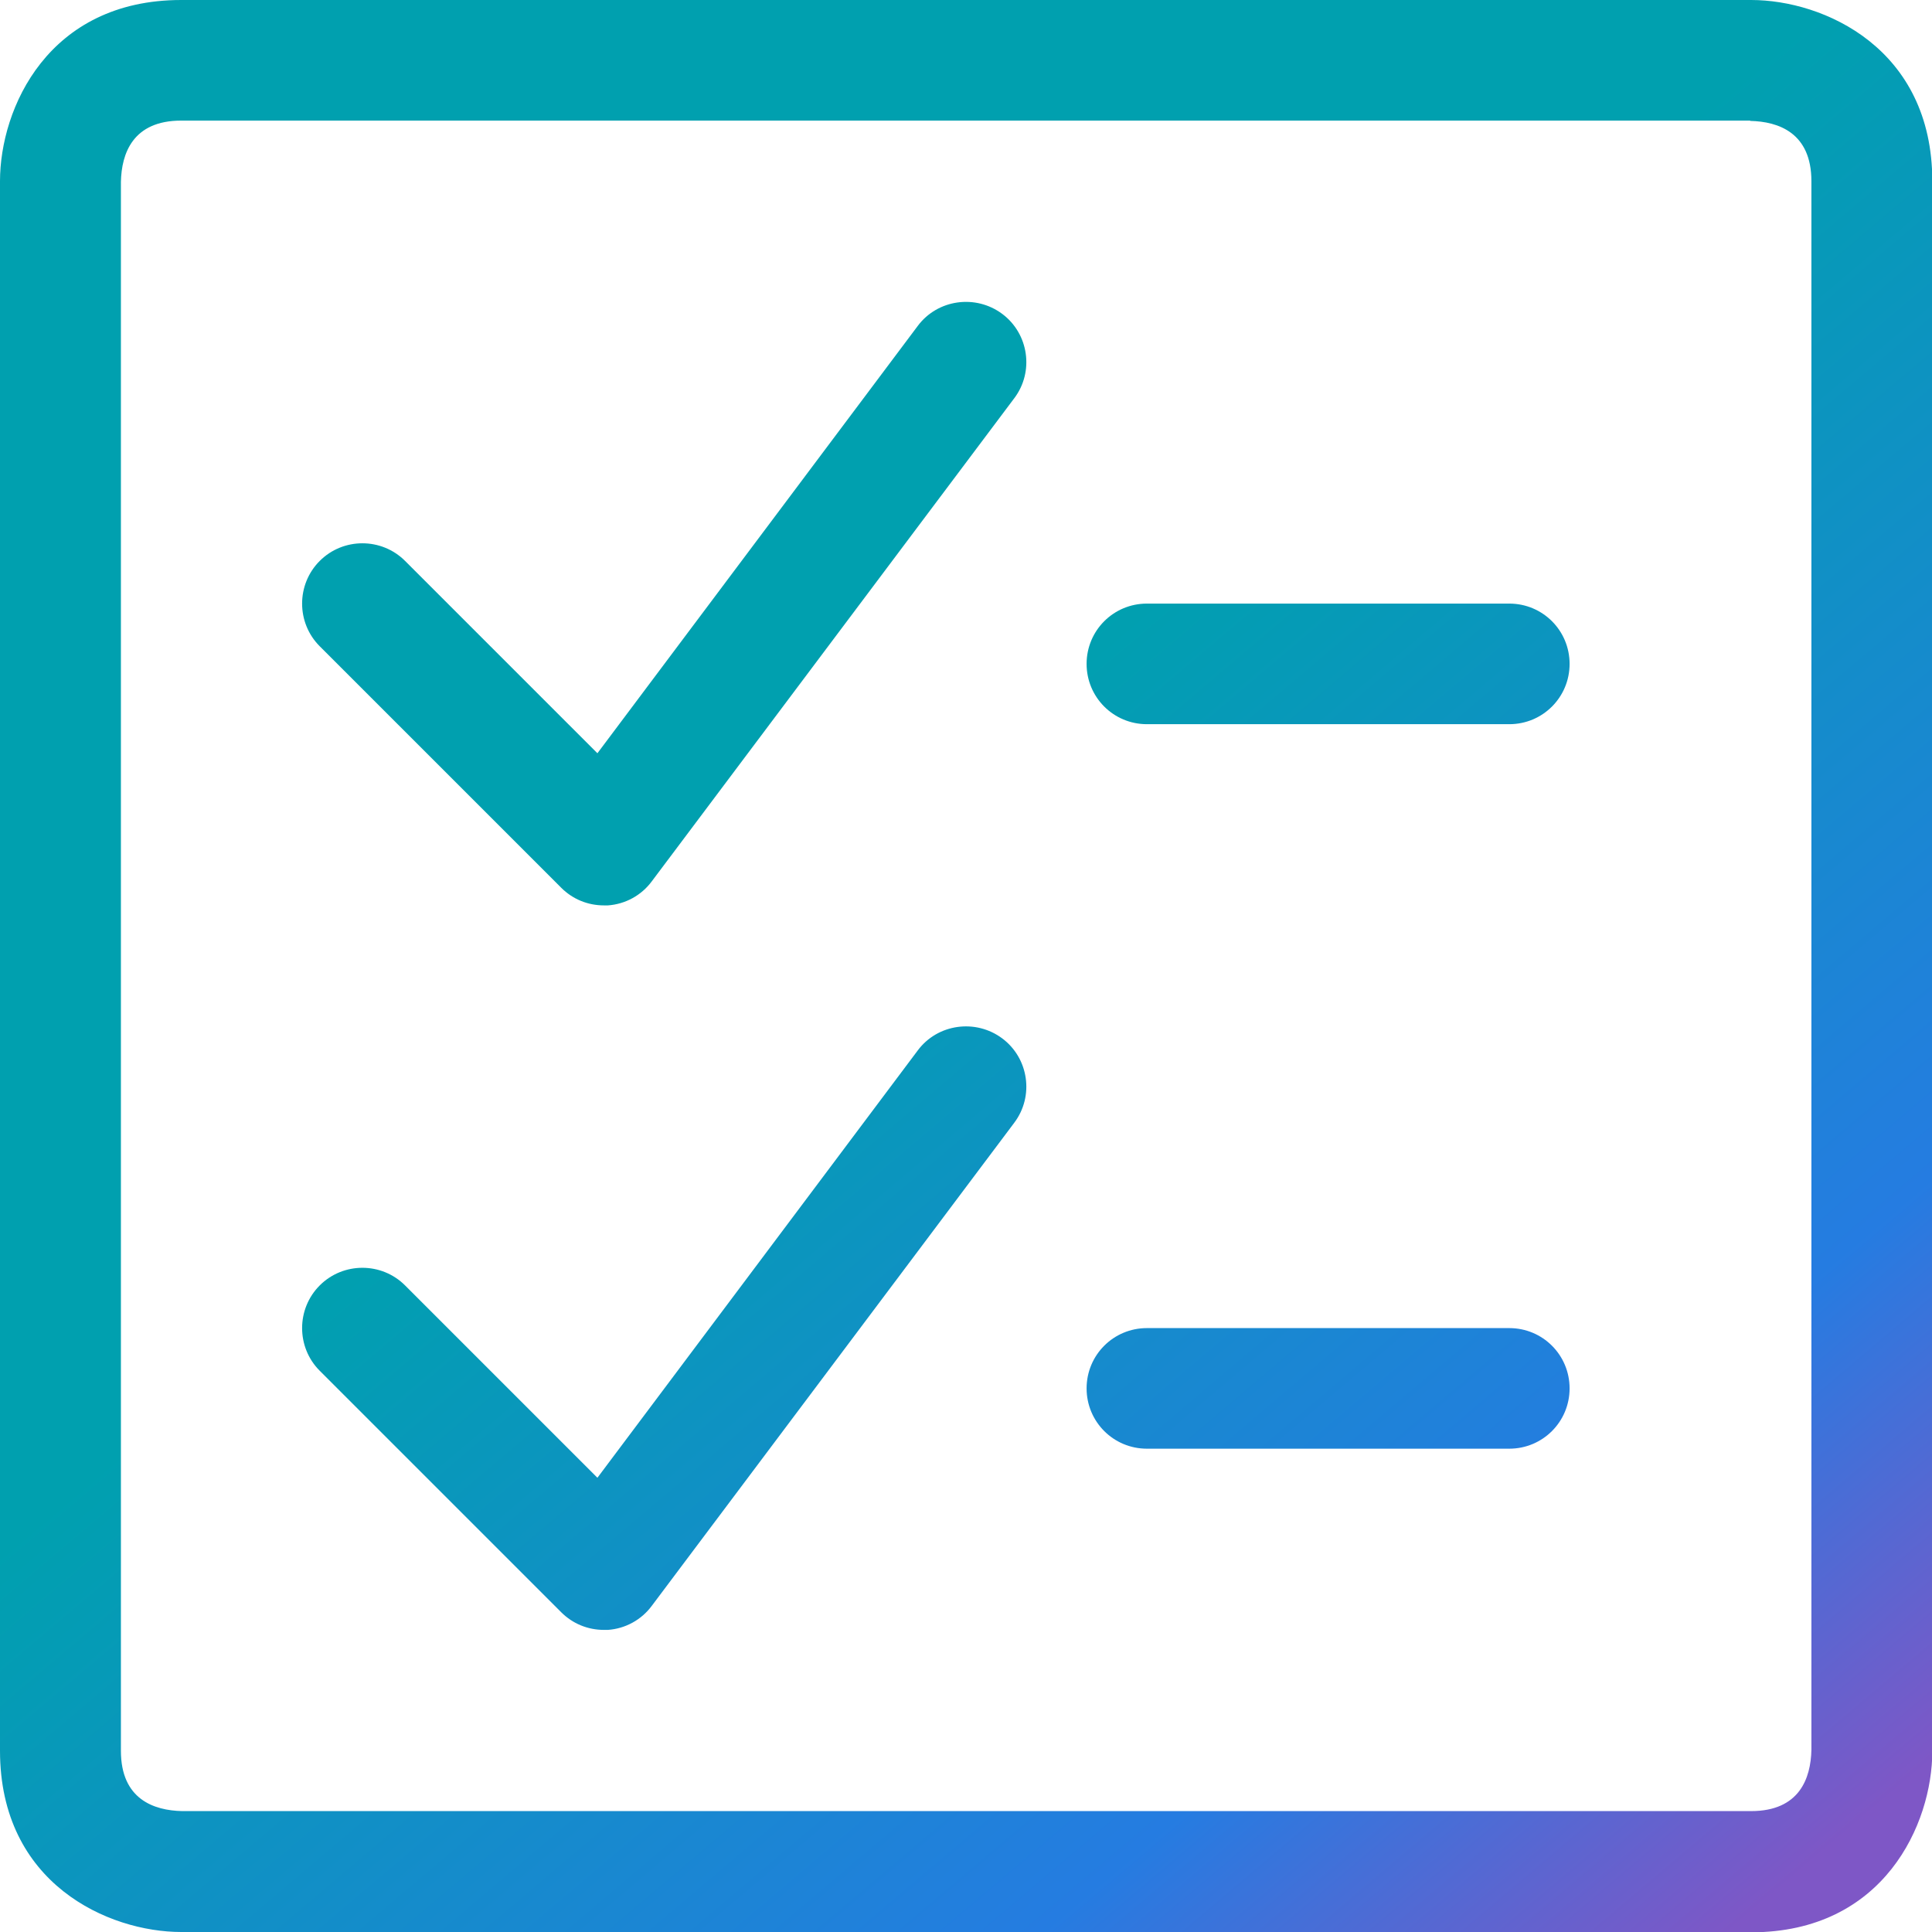 <?xml version="1.0" encoding="UTF-8"?>
<svg xmlns="http://www.w3.org/2000/svg" xmlns:xlink="http://www.w3.org/1999/xlink" id="Layer_2" data-name="Layer 2" viewBox="0 0 62.48 62.48">
  <defs>
    <style>
      .cls-1 {
        fill: url(#linear-gradient);
      }
    </style>
    <linearGradient id="linear-gradient" x1="18.19" y1="15.83" x2="58.58" y2="63.51" gradientUnits="userSpaceOnUse">
      <stop offset=".23" stop-color="#00a0af"></stop>
      <stop offset=".73" stop-color="#257ce1"></stop>
      <stop offset=".96" stop-color="#7e57c6"></stop>
    </linearGradient>
  </defs>
  <g id="Layer_1-2" data-name="Layer 1">
    <path class="cls-1" d="m56.62,62.48H5.86c-2.35,0-5.86-1.56-5.86-5.86V5.86C0,3.5,1.56,0,5.86,0h50.77c2.35,0,5.86,1.56,5.86,5.86v50.77c0,2.35-1.56,5.86-5.86,5.86Zm-.02-58.58H5.86c-1.57,0-1.93,1.07-1.95,1.98v50.74c0,1.57,1.07,1.93,1.98,1.95h50.74c1.57,0,1.93-1.07,1.95-1.98V5.86c0-1.57-1.07-1.93-1.98-1.95ZM19.66,29.28c.56-.04,1.08-.32,1.42-.78l11.72-15.62c.65-.86.47-2.09-.39-2.73-.86-.64-2.09-.47-2.73.39l-10.36,13.82-6.22-6.22c-.76-.76-2-.76-2.76,0s-.76,2,0,2.76l7.81,7.81c.37.37.86.57,1.38.57.05,0,.09,0,.14,0Zm31.1-7.81c0-1.08-.87-1.95-1.95-1.95h-11.72c-1.08,0-1.95.87-1.95,1.95s.87,1.95,1.95,1.95h11.72c1.08,0,1.95-.87,1.95-1.95Zm-31.1,31.24c.56-.04,1.08-.32,1.42-.78l11.72-15.62c.65-.86.47-2.09-.39-2.73-.86-.64-2.09-.47-2.73.39l-10.36,13.82-6.22-6.22c-.76-.76-2-.76-2.76,0s-.76,2,0,2.76l7.81,7.81c.37.37.86.57,1.38.57.05,0,.09,0,.14,0Zm31.1-7.81c0-1.08-.87-1.95-1.95-1.95h-11.72c-1.08,0-1.95.87-1.95,1.95s.87,1.95,1.95,1.95h11.72c1.08,0,1.95-.87,1.95-1.95Z"></path>
  </g>
</svg>
